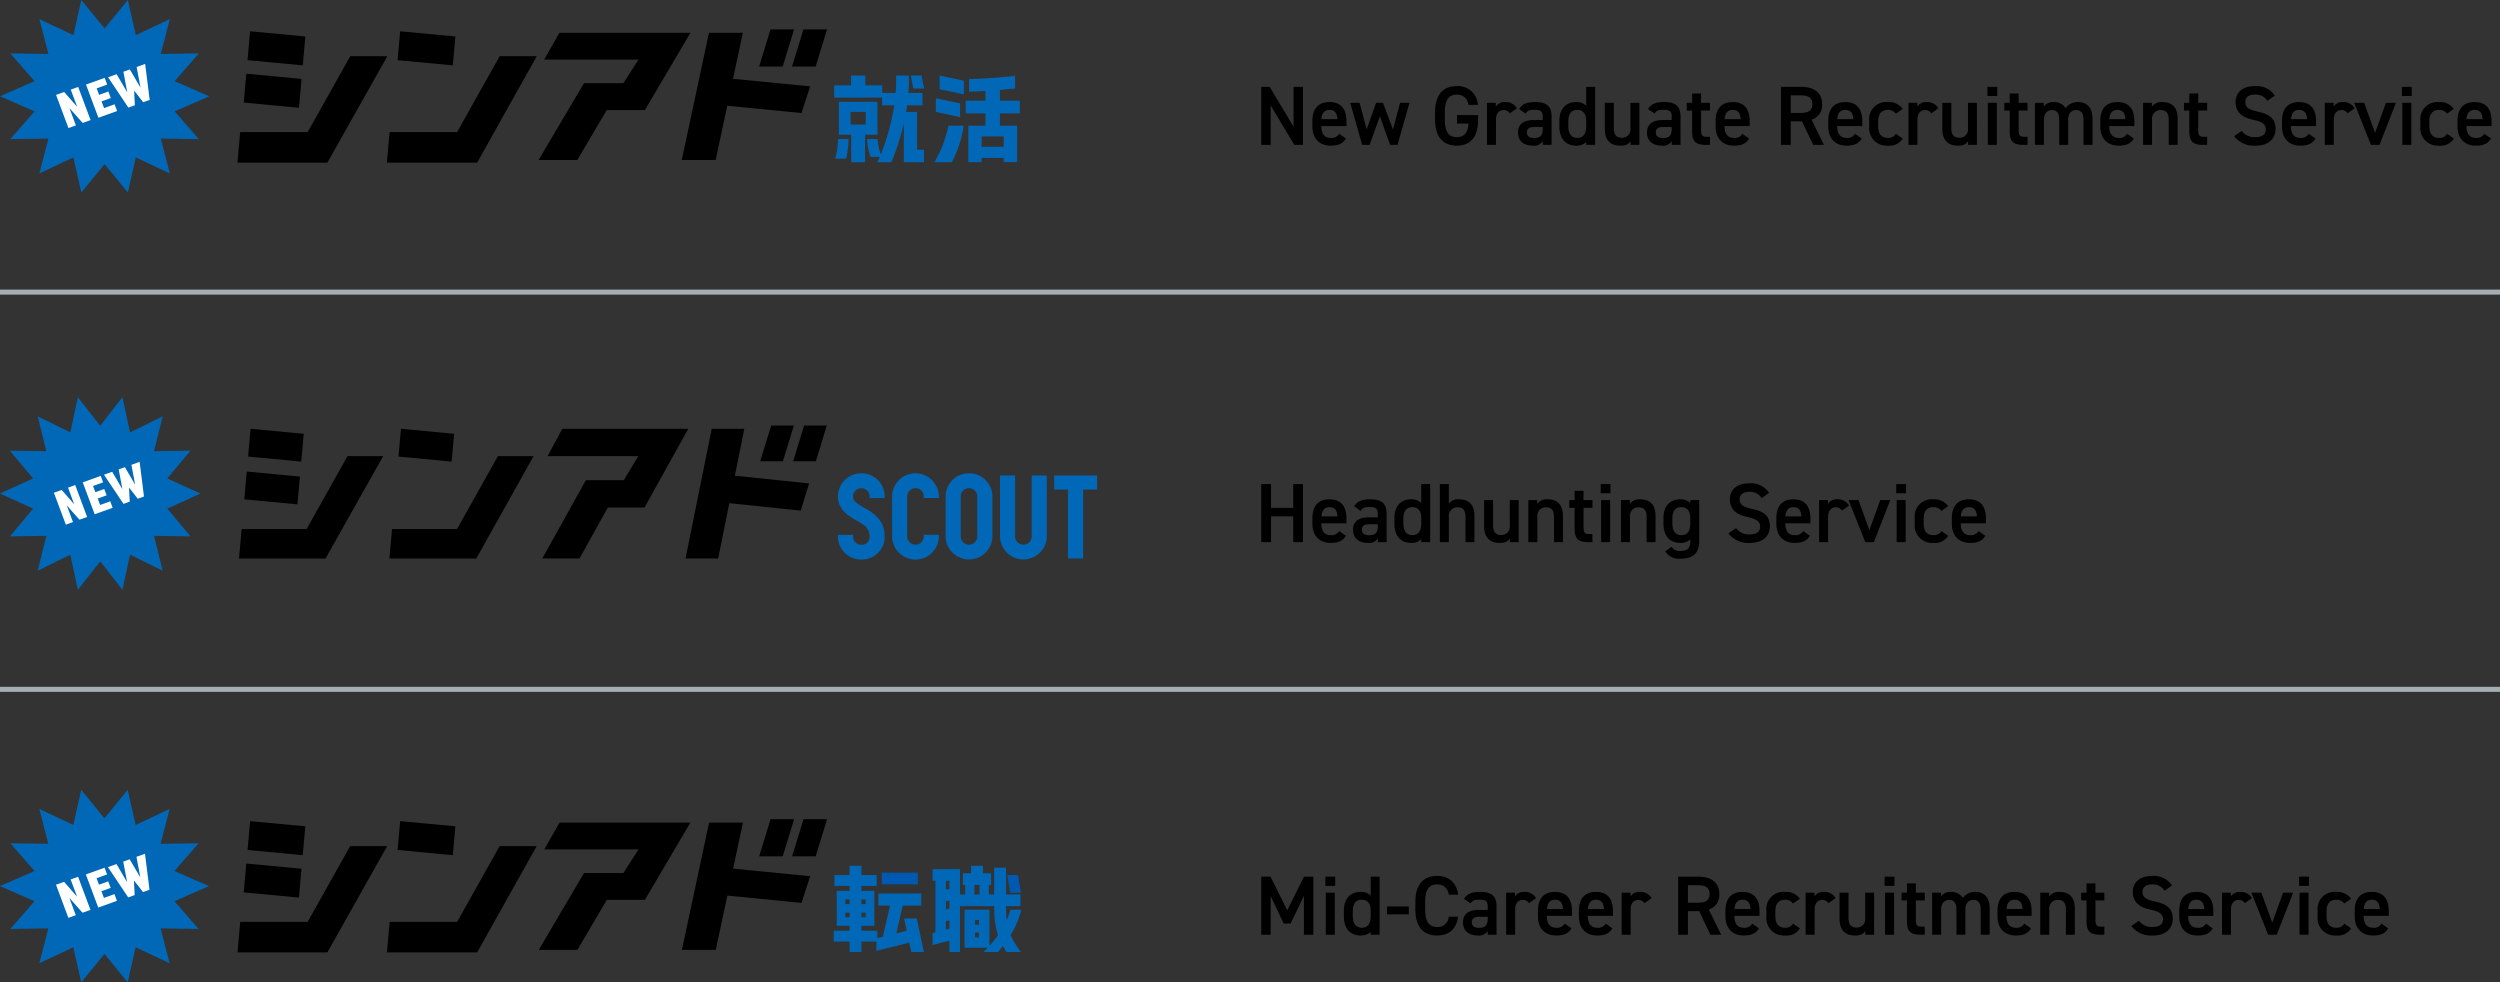 <svg xmlns="http://www.w3.org/2000/svg" xmlns:xlink="http://www.w3.org/1999/xlink" width="534.92" height="210.196" viewBox="0 0 534.92 210.196">
  <rect x="0" y="0" width="534.92" height="210.196" fill="#333333" stroke="none"/>
  <defs>
    <clipPath id="clip-path">
      <rect id="長方形_2725" data-name="長方形 2725" width="234.729" height="41.197" fill="none"/>
    </clipPath>
  </defs>
  <g id="E3_PC" transform="translate(-707.5 -2202)">
    <line id="線_71" data-name="線 71" x1="534.92" transform="translate(707.5 2264.5)" fill="none" stroke="#a5aeb3" stroke-miterlimit="10" stroke-width="1.078"/>
    <line id="線_72" data-name="線 72" x1="534.92" transform="translate(707.5 2349.5)" fill="none" stroke="#a5aeb3" stroke-miterlimit="10" stroke-width="1.078"/>
    <g id="グループ_9666" data-name="グループ 9666" transform="translate(0 3)">
      <path id="パス_96541" data-name="パス 96541" d="M3.456-12.42H1.368V0H3.456V-5.526H8.208V0H10.3V-12.42H8.208v5.094H3.456ZM18.036-2.376a1.865,1.865,0,0,1-1.854.882c-1.422,0-1.962-1.1-1.962-2.5v-.036H19.6v-.99c0-2.664-1.17-4.14-3.636-4.14-2.358,0-3.654,1.386-3.654,4.032v1.224c0,2.394,1.368,4.068,3.942,4.068,1.584,0,2.592-.432,3.222-1.53Zm-2.07-5.112c1.1,0,1.638.666,1.71,1.98H14.238C14.328-6.732,14.85-7.488,15.966-7.488Zm5.04,4.842c0,1.8,1.224,2.808,3.2,2.808A2.092,2.092,0,0,0,26.3-.828V0h1.89V-6.048c0-2.394-1.242-3.114-3.546-3.114-1.782,0-2.754.432-3.4,1.494l1.386.972c.432-.7.918-.81,1.89-.81,1.35,0,1.782.306,1.782,1.44v.756H24.354C22.428-5.31,21.006-4.572,21.006-2.646ZM26.3-3.4c0,1.566-.7,1.926-1.872,1.926-.918,0-1.53-.342-1.53-1.17,0-.792.468-1.188,1.6-1.188h1.8ZM35.6-8.37a2.868,2.868,0,0,0-2.16-.792c-2.178,0-3.582,1.44-3.582,4.032v1.224c0,2.358,1.188,4.068,3.582,4.068A2.826,2.826,0,0,0,35.6-.63V0h1.908V-12.42H35.6ZM33.7-1.494c-1.386,0-1.926-1.1-1.926-2.5V-5.04c0-1.566.63-2.448,1.926-2.448,1.242,0,1.908.864,1.908,2.34V-4C35.6-2.592,35.136-1.494,33.7-1.494ZM39.582,0h1.926V-5.436a1.8,1.8,0,0,1,1.854-2.016c.99,0,1.71.45,1.71,2.034V0H46.98V-5.634c0-2.592-1.422-3.528-3.276-3.528a2.45,2.45,0,0,0-2.2.936V-12.42H39.582ZM56.448-9H54.54v5.436A1.78,1.78,0,0,1,52.7-1.53c-1.008,0-1.728-.45-1.728-2.052V-9H49.05v5.616c0,2.592,1.44,3.546,3.294,3.546,1.26,0,1.8-.324,2.214-.972V0h1.89Zm2.07,9h1.926V-5.436A1.8,1.8,0,0,1,62.3-7.452c.99,0,1.71.45,1.71,2.034V0h1.908V-5.634c0-2.592-1.422-3.528-3.276-3.528a2.534,2.534,0,0,0-2.232.972V-9h-1.89Zm8.748-7.344h1.152v4.482C68.418-.738,69.192,0,71.352,0h.882V-1.728H71.5c-1.008,0-1.17-.45-1.17-1.494V-7.344h1.908V-9H70.326v-1.98H68.418V-9H67.266ZM74.088,0h1.926V-9H74.088ZM74-10.458H76.1V-12.42H74ZM78.336,0h1.926V-5.436a1.8,1.8,0,0,1,1.854-2.016c.99,0,1.71.45,1.71,2.034V0h1.908V-5.634c0-2.592-1.422-3.528-3.276-3.528a2.534,2.534,0,0,0-2.232.972V-9h-1.89ZM93.168-8.37a2.853,2.853,0,0,0-2.16-.792c-2.178,0-3.582,1.44-3.582,4.032v1.224c0,2.358,1.188,4.068,3.582,4.068a2.867,2.867,0,0,0,2.16-.756V-.18c0,1.458-.63,2.07-2.07,2.07a2.071,2.071,0,0,1-1.944-.9l-1.35.972a3.451,3.451,0,0,0,3.348,1.566c2.34,0,3.924-.936,3.924-3.708V-9H93.168ZM91.26-1.494c-1.386,0-1.926-1.1-1.926-2.5V-5.04c0-1.566.63-2.448,1.926-2.448,1.278,0,1.908.9,1.908,2.448V-4C93.168-2.592,92.7-1.494,91.26-1.494Zm18.774-9.054a4.634,4.634,0,0,0-4.248-2.034c-2.916,0-4.14,1.566-4.14,3.438,0,2.106,1.35,3.258,3.744,3.762,2.16.468,2.718,1.08,2.718,2.07,0,.9-.54,1.656-2.25,1.656a3.325,3.325,0,0,1-2.9-1.35l-1.638,1.134A5.311,5.311,0,0,0,105.966.162c2.988,0,4.23-1.71,4.23-3.564,0-2.232-1.3-3.168-3.8-3.708-1.728-.378-2.664-.846-2.664-2.034,0-1.044.756-1.62,2.034-1.62a2.9,2.9,0,0,1,2.682,1.35Zm7.272,8.172a1.865,1.865,0,0,1-1.854.882c-1.422,0-1.962-1.1-1.962-2.5v-.036h5.382v-.99c0-2.664-1.17-4.14-3.636-4.14-2.358,0-3.654,1.386-3.654,4.032v1.224c0,2.394,1.368,4.068,3.942,4.068,1.584,0,2.592-.432,3.222-1.53Zm-2.07-5.112c1.1,0,1.638.666,1.71,1.98h-3.438C113.6-6.732,114.12-7.488,115.236-7.488Zm11.9-.342a2.729,2.729,0,0,0-2.5-1.332,2.242,2.242,0,0,0-2.016.972V-9h-1.89V0h1.926V-5.436c0-1.3.684-2.016,1.656-2.016a1.492,1.492,0,0,1,1.3.7ZM133.812-9,131.49-2.574,129.15-9h-2.124l3.582,9h1.836l3.51-9Zm3.51,9h1.926V-9h-1.926Zm-.09-10.458h2.106V-12.42h-2.106ZM146.9-2.376a1.818,1.818,0,0,1-1.71.882c-1.584,0-2.088-1.1-2.088-2.5V-5.04c0-1.548.684-2.448,2.088-2.448a1.986,1.986,0,0,1,1.692.81L148.356-7.7a3.593,3.593,0,0,0-3.132-1.458,3.652,3.652,0,0,0-4.032,4.032v1.224a3.717,3.717,0,0,0,3.96,4.068,3.306,3.306,0,0,0,3.2-1.53Zm7.956,0A1.865,1.865,0,0,1,153-1.494c-1.422,0-1.962-1.1-1.962-2.5v-.036h5.382v-.99c0-2.664-1.17-4.14-3.636-4.14-2.358,0-3.654,1.386-3.654,4.032v1.224c0,2.394,1.368,4.068,3.942,4.068,1.584,0,2.592-.432,3.222-1.53Zm-2.07-5.112c1.1,0,1.638.666,1.71,1.98h-3.438C151.146-6.732,151.668-7.488,152.784-7.488Z" transform="translate(976 2315)"/>
      <g id="グループ_8153" data-name="グループ 8153" transform="translate(707.5 2284)">
        <path id="パス_95449" data-name="パス 95449" d="M26.2,0,21.434,6.082,16.666,0,15.043,7.515,8.067,4.083l1.848,7.464-7.8-.118,4.951,5.936L0,20.6l7.069,3.233L2.118,29.768l7.8-.118L8.067,37.114l6.976-3.432L16.666,41.2l4.768-6.082L26.2,41.2l1.625-7.515L34.8,37.114,32.953,29.65l7.8.118L35.8,23.832,42.871,20.6,35.8,17.365l4.951-5.936-7.8.118L34.8,4.083,27.827,7.515Z" fill="#0068b7"/>
        <g id="グループ_7987" data-name="グループ 7987">
          <g id="グループ_7986" data-name="グループ 7986" clip-path="url(#clip-path)">
            <path id="パス_95450" data-name="パス 95450" d="M42.779,63.46l2.553,6.825-1.533.551a.164.164,0,0,1-.169-.03l-2.568-2.9-.048.018,1.291,3.452-1.533.551L38.22,65.1l1.669-.6,2.6,2.982.039-.015L41.24,64.011l1.533-.551Z" transform="translate(-26.688 -44.671)" fill="#fff"/>
            <path id="パス_95451" data-name="パス 95451" d="M62.514,56.82l.519,1.383-2.163.779.5,1.329,1.9-.687.507,1.353-1.9.687.516,1.377,2.163-.779.519,1.383-3.85,1.386L58.67,58.206l3.85-1.386Z" transform="translate(-40.967 -39.997)" fill="#fff"/>
            <path id="パス_95452" data-name="パス 95452" d="M82.283,54.091l-.929-7.411-1.759.634.8,4.255L78.2,47.817l-1.328.477.8,4.255L75.479,48.8l-1.759.634L77.9,55.672l1.331-.48-.148-3.008,1.871,2.386Z" transform="translate(-51.476 -32.859)" fill="#fff"/>
            <path id="パス_95453" data-name="パス 95453" d="M187.84,23.862,176.468,22.79l-.528,5.942,11.369,1.075Z" transform="translate(-122.853 -16.042)"/>
            <path id="パス_95454" data-name="パス 95454" d="M185.13,54.765,173.761,53.69l-.531,5.942L184.6,60.707Z" transform="translate(-120.96 -37.793)"/>
            <path id="パス_95455" data-name="パス 95455" d="M294.49,23.862,283.118,22.79l-.528,5.942,11.369,1.075Z" transform="translate(-197.323 -16.042)"/>
            <path id="パス_95456" data-name="パス 95456" d="M183.949,58.147h-13.9l-.561,6.3H188l12.338-21.9H192.7Z" transform="translate(-118.349 -29.945)"/>
            <path id="パス_95457" data-name="パス 95457" d="M290.609,58.147h-13.9l-.561,6.3h18.584L307,42.54h-7.637Z" transform="translate(-192.826 -29.945)"/>
            <path id="パス_95458" data-name="パス 95458" d="M406.41,39.633l9.375-16.853h-26.96l-3.156,5.851h19.423l-3.117,5.155h-8.108L384.54,50.535H392.5l6.071-10.9Z" transform="translate(-268.511 -16.035)"/>
            <path id="パス_95459" data-name="パス 95459" d="M498.723,22.78h-6.976l-5.6,27.755h6.976L495.513,38.7l15.28,1.593,1.783-5.818L496.7,32.82Z" transform="translate(-339.462 -16.035)"/>
            <path id="パス_95460" data-name="パス 95460" d="M564.8,20.44l-2.345,7.645h4.855l2.345-7.645Z" transform="translate(-392.746 -14.388)"/>
            <path id="パス_95461" data-name="パス 95461" d="M546.276,20.44h-4.852l-2.344,7.645h4.855Z" transform="translate(-376.421 -14.388)"/>
            <g id="グループ_8012" data-name="グループ 8012" transform="translate(179.294 16.279)">
              <path id="パス_95462" data-name="パス 95462" d="M715.9,69.385a1.779,1.779,0,1,1-3.542,0V56.52H709.12V69.385a5.007,5.007,0,1,0,10.012,0V56.52H715.9Z" transform="translate(-674.448 -56.064)" fill="#0068b7"/>
              <path id="パス_95463" data-name="パス 95463" d="M675.566,54.98A4.954,4.954,0,0,0,670.56,60.1v8.2a5.007,5.007,0,1,0,10.012,0V60.1a4.954,4.954,0,0,0-5.006-5.122M677.337,68.3a1.779,1.779,0,1,1-3.542,0V60.1a1.779,1.779,0,1,1,3.542,0Z" transform="translate(-647.522 -54.98)" fill="#0068b7"/>
              <path id="パス_95464" data-name="パス 95464" d="M599.213,54.98a4.94,4.94,0,0,0-5,4.865c0,2.97,2.269,4.258,3.925,5.2,1.868,1.06,2.842,1.7,2.842,3.517a1.643,1.643,0,0,1-1.765,1.694,1.715,1.715,0,0,1-1.771-1.694v-.42H594.21v.42a4.941,4.941,0,0,0,5,4.865,4.88,4.88,0,0,0,5-4.865c0-3.737-2.577-5.2-4.46-6.265-1.675-.95-2.308-1.406-2.308-2.449a1.77,1.77,0,0,1,3.536,0v.42h3.235v-.42A4.941,4.941,0,0,0,599.213,54.98Z" transform="translate(-594.21 -54.98)" fill="#0068b7"/>
              <path id="パス_95465" data-name="パス 95465" d="M756.7,56.52H747.52v3.023h2.972V74.285h3.232V59.543H756.7Z" transform="translate(-701.261 -56.064)" fill="#0068b7"/>
              <path id="パス_95466" data-name="パス 95466" d="M639.377,68.3a1.779,1.779,0,1,1-3.542,0V60.1a1.779,1.779,0,1,1,3.542,0v.163h3.234V60.1a5.007,5.007,0,1,0-10.011,0v8.2a5.007,5.007,0,1,0,10.011,0v-.163h-3.234Z" transform="translate(-621.016 -54.98)" fill="#0068b7"/>
            </g>
          </g>
        </g>
      </g>
    </g>
    <g id="グループ_9665" data-name="グループ 9665" transform="translate(0 -1)">
      <path id="パス_96542" data-name="パス 96542" d="M8.28-12.42v8.55L3.168-12.42h-1.8V0H3.384V-8.442L8.442,0H10.3V-12.42ZM18.036-2.376a1.865,1.865,0,0,1-1.854.882c-1.422,0-1.962-1.1-1.962-2.5v-.036H19.6v-.99c0-2.664-1.17-4.14-3.636-4.14-2.358,0-3.654,1.386-3.654,4.032v1.224c0,2.394,1.368,4.068,3.942,4.068,1.584,0,2.592-.432,3.222-1.53Zm-2.07-5.112c1.1,0,1.638.666,1.71,1.98H14.238C14.328-6.732,14.85-7.488,15.966-7.488ZM26.748-6.12,28.944,0h1.584l2.556-9H31.068L29.556-3.294,27.414-9H25.938L23.922-3.33,22.41-9h-2L22.95,0h1.6Zm16.506-.252v1.818H45.72c-.144,1.962-.936,2.9-2.52,2.9-1.656,0-2.556-1.08-2.556-3.762V-7c0-2.682.9-3.762,2.556-3.762a2.382,2.382,0,0,1,2.5,2.2h2.016A4.251,4.251,0,0,0,43.2-12.582c-2.772,0-4.644,1.674-4.644,5.67v1.494c0,3.906,1.872,5.58,4.644,5.58,2.79,0,4.572-1.674,4.572-5.58v-.954ZM56.07-7.83a2.729,2.729,0,0,0-2.5-1.332,2.242,2.242,0,0,0-2.016.972V-9h-1.89V0h1.926V-5.436c0-1.3.684-2.016,1.656-2.016a1.492,1.492,0,0,1,1.3.7ZM56.3-2.646c0,1.8,1.224,2.808,3.2,2.808A2.092,2.092,0,0,0,61.6-.828V0h1.89V-6.048c0-2.394-1.242-3.114-3.546-3.114-1.782,0-2.754.432-3.4,1.494l1.386.972c.432-.7.918-.81,1.89-.81,1.35,0,1.782.306,1.782,1.44v.756H59.652C57.726-5.31,56.3-4.572,56.3-2.646ZM61.6-3.4c0,1.566-.7,1.926-1.872,1.926-.918,0-1.53-.342-1.53-1.17,0-.792.468-1.188,1.6-1.188h1.8ZM70.9-8.37a2.868,2.868,0,0,0-2.16-.792c-2.178,0-3.582,1.44-3.582,4.032v1.224c0,2.358,1.188,4.068,3.582,4.068A2.826,2.826,0,0,0,70.9-.63V0H72.81V-12.42H70.9ZM68.994-1.494c-1.386,0-1.926-1.1-1.926-2.5V-5.04c0-1.566.63-2.448,1.926-2.448,1.242,0,1.908.864,1.908,2.34V-4C70.9-2.592,70.434-1.494,68.994-1.494ZM82.278-9H80.37v5.436A1.78,1.78,0,0,1,78.534-1.53c-1.008,0-1.728-.45-1.728-2.052V-9H74.88v5.616c0,2.592,1.44,3.546,3.294,3.546,1.26,0,1.8-.324,2.214-.972V0h1.89ZM83.9-2.646c0,1.8,1.224,2.808,3.2,2.808a2.092,2.092,0,0,0,2.088-.99V0h1.89V-6.048c0-2.394-1.242-3.114-3.546-3.114-1.782,0-2.754.432-3.4,1.494l1.386.972c.432-.7.918-.81,1.89-.81,1.35,0,1.782.306,1.782,1.44v.756H87.246C85.32-5.31,83.9-4.572,83.9-2.646ZM89.19-3.4c0,1.566-.7,1.926-1.872,1.926-.918,0-1.53-.342-1.53-1.17,0-.792.468-1.188,1.6-1.188h1.8Zm3.222-3.942h1.152v4.482C93.564-.738,94.338,0,96.5,0h.882V-1.728h-.738c-1.008,0-1.17-.45-1.17-1.494V-7.344H97.38V-9H95.472v-1.98H93.564V-9H92.412Zm11.9,4.968a1.865,1.865,0,0,1-1.854.882c-1.422,0-1.962-1.1-1.962-2.5v-.036h5.382v-.99c0-2.664-1.17-4.14-3.636-4.14-2.358,0-3.654,1.386-3.654,4.032v1.224c0,2.394,1.368,4.068,3.942,4.068,1.584,0,2.592-.432,3.222-1.53Zm-2.07-5.112c1.1,0,1.638.666,1.71,1.98h-3.438C100.6-6.732,101.124-7.488,102.24-7.488ZM121.77,0l-2.646-5.382a3.243,3.243,0,0,0,2.25-3.33c0-2.466-1.71-3.708-4.572-3.708h-4.23V0h2.088V-5.04h2.412L119.466,0Zm-7.11-6.84V-10.6h2c1.764,0,2.628.486,2.628,1.89s-.864,1.872-2.628,1.872Zm13.752,4.464a1.865,1.865,0,0,1-1.854.882c-1.422,0-1.962-1.1-1.962-2.5v-.036h5.382v-.99c0-2.664-1.17-4.14-3.636-4.14-2.358,0-3.654,1.386-3.654,4.032v1.224c0,2.394,1.368,4.068,3.942,4.068,1.584,0,2.592-.432,3.222-1.53Zm-2.07-5.112c1.1,0,1.638.666,1.71,1.98h-3.438C124.7-6.732,125.226-7.488,126.342-7.488ZM137.16-2.376a1.818,1.818,0,0,1-1.71.882c-1.584,0-2.088-1.1-2.088-2.5V-5.04c0-1.548.684-2.448,2.088-2.448a1.986,1.986,0,0,1,1.692.81L138.618-7.7a3.593,3.593,0,0,0-3.132-1.458,3.652,3.652,0,0,0-4.032,4.032v1.224a3.717,3.717,0,0,0,3.96,4.068,3.306,3.306,0,0,0,3.2-1.53Zm9.09-5.454a2.729,2.729,0,0,0-2.5-1.332,2.242,2.242,0,0,0-2.016.972V-9h-1.89V0h1.926V-5.436c0-1.3.684-2.016,1.656-2.016a1.492,1.492,0,0,1,1.3.7ZM154.494-9h-1.908v5.436A1.78,1.78,0,0,1,150.75-1.53c-1.008,0-1.728-.45-1.728-2.052V-9H147.1v5.616c0,2.592,1.44,3.546,3.294,3.546,1.26,0,1.8-.324,2.214-.972V0h1.89Zm2.34,9h1.926V-9h-1.926Zm-.09-10.458h2.106V-12.42h-2.106Zm3.618,3.114h1.152v4.482c0,2.124.774,2.862,2.934,2.862h.882V-1.728h-.738c-1.008,0-1.17-.45-1.17-1.494V-7.344h1.908V-9h-1.908v-1.98h-1.908V-9h-1.152ZM166.914,0h1.926V-5.436c0-1.26.7-2.016,1.692-2.016.918,0,1.584.5,1.584,2.034V0h1.908V-5.526c.036-1.206.72-1.926,1.674-1.926.99,0,1.6.558,1.6,2.034V0h1.926V-5.634c0-2.34-1.17-3.528-3.114-3.528a3.167,3.167,0,0,0-2.628,1.3,2.9,2.9,0,0,0-2.574-1.3,2.4,2.4,0,0,0-2.106.972V-9h-1.89Zm19.71-2.376a1.865,1.865,0,0,1-1.854.882c-1.422,0-1.962-1.1-1.962-2.5v-.036h5.382v-.99c0-2.664-1.17-4.14-3.636-4.14-2.358,0-3.654,1.386-3.654,4.032v1.224c0,2.394,1.368,4.068,3.942,4.068,1.584,0,2.592-.432,3.222-1.53Zm-2.07-5.112c1.1,0,1.638.666,1.71,1.98h-3.438C182.916-6.732,183.438-7.488,184.554-7.488ZM190.044,0h1.926V-5.436a1.8,1.8,0,0,1,1.854-2.016c.99,0,1.71.45,1.71,2.034V0h1.908V-5.634c0-2.592-1.422-3.528-3.276-3.528a2.534,2.534,0,0,0-2.232.972V-9h-1.89Zm8.748-7.344h1.152v4.482c0,2.124.774,2.862,2.934,2.862h.882V-1.728h-.738c-1.008,0-1.17-.45-1.17-1.494V-7.344h1.908V-9h-1.908v-1.98h-1.908V-9h-1.152Zm19.44-3.2a4.634,4.634,0,0,0-4.248-2.034c-2.916,0-4.14,1.566-4.14,3.438,0,2.106,1.35,3.258,3.744,3.762,2.16.468,2.718,1.08,2.718,2.07,0,.9-.54,1.656-2.25,1.656a3.325,3.325,0,0,1-2.9-1.35L209.52-1.872A5.311,5.311,0,0,0,214.164.162c2.988,0,4.23-1.71,4.23-3.564,0-2.232-1.3-3.168-3.8-3.708-1.728-.378-2.664-.846-2.664-2.034,0-1.044.756-1.62,2.034-1.62a2.9,2.9,0,0,1,2.682,1.35ZM225.5-2.376a1.865,1.865,0,0,1-1.854.882c-1.422,0-1.962-1.1-1.962-2.5v-.036h5.382v-.99c0-2.664-1.17-4.14-3.636-4.14-2.358,0-3.654,1.386-3.654,4.032v1.224c0,2.394,1.368,4.068,3.942,4.068,1.584,0,2.592-.432,3.222-1.53Zm-2.07-5.112c1.1,0,1.638.666,1.71,1.98h-3.438C221.8-6.732,222.318-7.488,223.434-7.488Zm11.9-.342a2.729,2.729,0,0,0-2.5-1.332,2.242,2.242,0,0,0-2.016.972V-9h-1.89V0h1.926V-5.436c0-1.3.684-2.016,1.656-2.016a1.492,1.492,0,0,1,1.3.7ZM242.01-9l-2.322,6.426L237.348-9h-2.124l3.582,9h1.836l3.51-9Zm3.51,9h1.926V-9H245.52Zm-.09-10.458h2.106V-12.42H245.43ZM255.1-2.376a1.818,1.818,0,0,1-1.71.882c-1.584,0-2.088-1.1-2.088-2.5V-5.04c0-1.548.684-2.448,2.088-2.448a1.986,1.986,0,0,1,1.692.81L256.554-7.7a3.593,3.593,0,0,0-3.132-1.458A3.652,3.652,0,0,0,249.39-5.13v1.224A3.717,3.717,0,0,0,253.35.162a3.307,3.307,0,0,0,3.2-1.53Zm7.956,0a1.865,1.865,0,0,1-1.854.882c-1.422,0-1.962-1.1-1.962-2.5v-.036h5.382v-.99c0-2.664-1.17-4.14-3.636-4.14-2.358,0-3.654,1.386-3.654,4.032v1.224c0,2.394,1.368,4.068,3.942,4.068,1.584,0,2.592-.432,3.222-1.53Zm-2.07-5.112c1.1,0,1.638.666,1.71,1.98h-3.438C259.344-6.732,259.866-7.488,260.982-7.488Z" transform="translate(976 2234)"/>
      <g id="グループ_1827" data-name="グループ 1827" transform="translate(707.5 2203)">
        <path id="パス_12370" data-name="パス 12370" d="M1267.247,8699.952l-11.82-1.116-.551,6.179,11.821,1.116Z" transform="translate(-1201.913 -8692.144)"/>
        <path id="パス_12371" data-name="パス 12371" d="M1266.292,8710.867l-11.82-1.117-.551,6.179,11.821,1.116Z" transform="translate(-1201.772 -8693.982)"/>
        <path id="パス_12372" data-name="パス 12372" d="M1304.916,8699.952l-11.821-1.116-.551,6.179,11.821,1.116Z" transform="translate(-1207.477 -8692.144)"/>
        <path id="パス_12373" data-name="パス 12373" d="M1267.631,8722.038h-14.447l-.583,6.546h19.242l12.826-22.771h-7.939Z" transform="translate(-1201.794 -8693.783)"/>
        <path id="パス_12374" data-name="パス 12374" d="M1305.3,8722.038h-14.447l-.584,6.546h19.321l12.746-22.771H1314.4Z" transform="translate(-1207.494 -8693.783)"/>
        <path id="パス_12375" data-name="パス 12375" d="M1351.287,8715.364l9.745-16.529h-28.024l-3.282,5.737h20.191l-3.239,5.056h-8.429l-9.7,16.426h8.272l6.311-10.689Z" transform="translate(-1213.299 -8691.82)"/>
        <path id="パス_12376" data-name="パス 12376" d="M1377.51,8698.835h-7.252l-5.818,27.219h7.251l2.481-11.606,15.885,1.563,1.854-5.705-16.506-1.623Z" transform="translate(-1218.562 -8691.82)"/>
        <path id="パス_12377" data-name="パス 12377" d="M1393.83,8698.007l-2.436,7.948h5.045l2.437-7.948Z" transform="translate(-1221.919 -8691.715)"/>
        <path id="パス_12378" data-name="パス 12378" d="M1390.617,8698.007h-5.046l-2.437,7.948h5.046Z" transform="translate(-1220.706 -8691.715)"/>
        <path id="パス_12379" data-name="パス 12379" d="M1237.494,8711.387l-7.383,3.232,5.17,5.936-8.14-.12,1.929,7.465-7.282-3.431-1.694,7.516-4.979-6.082-4.978,6.082-1.694-7.516-7.283,3.431,1.93-7.465-8.14.12,5.169-5.936-7.382-3.232,7.382-3.235-5.169-5.934,8.14.118-1.929-7.464,7.282,3.43,1.694-7.515,4.978,6.082,4.979-6.082,1.694,7.515,7.282-3.43-1.929,7.464,8.14-.118-5.17,5.934Z" transform="translate(-1192.735 -8690.787)" fill="#0068b7"/>
        <path id="パス_12380" data-name="パス 12380" d="M1210.975,8713.2l2.655,7.1-1.592.573a.164.164,0,0,1-.174-.031l-2.669-3.017-.051.019,1.343,3.588-1.592.573-2.655-7.095,1.735-.626,2.708,3.1.042-.018-1.343-3.588Z" transform="translate(-1194.247 -8694.604)" fill="#fff"/>
        <path id="パス_12381" data-name="パス 12381" d="M1217.453,8710.855l.538,1.439-2.25.81.517,1.382,1.979-.711.526,1.405-1.977.712.535,1.433,2.25-.812.538,1.438-4,1.441-2.655-7.1Z" transform="translate(-1195.054 -8694.197)" fill="#fff"/>
        <path id="パス_12382" data-name="パス 12382" d="M1227.676,8714.98l-.966-7.7-1.829.659.833,4.421-2.282-3.9-1.38.5.831,4.421-2.281-3.9-1.83.66,4.344,6.487,1.384-.5-.153-3.125,1.945,2.48Z" transform="translate(-1195.649 -8693.606)" fill="#fff"/>
        <g id="グループ_8013" data-name="グループ 8013" transform="translate(178.485 16.156)">
          <path id="パス_12383" data-name="パス 12383" d="M1424.741,8713.451l-.543-2.789h-2.3l.543,2.789Z" transform="translate(-1405.51 -8710.661)" fill="#0068b7"/>
          <path id="パス_12384" data-name="パス 12384" d="M1403.7,8730.458h2.335a18.884,18.884,0,0,0,.51-4.2h-2.257a16.29,16.29,0,0,1-.587,4.2" transform="translate(-1403.473 -8712.668)" fill="#0068b7"/>
          <path id="パス_12387" data-name="パス 12387" d="M1412.826,8724.155v-7.044h-8.241v7.053h2.63v5.872h2.981v-5.872h2.63Zm-5.743-2.17v-2.7h3.246v2.7Z" transform="translate(-1403.572 -8711.491)" fill="#0068b7"/>
          <path id="パス_12385" data-name="パス 12385" d="M1446.718,8718.782v-2.727h-4.257v-2.3c1.128-.094,2.238-.2,3.234-.312v-2.7c-3.311.384-7.844.681-9.837.69v2.683c.893,0,2.132-.053,3.5-.138v2.075h-4.218v2.727h4.218v2.618h-3.669v7.816h2.857v-.9h4.723v.9h2.858V8721.4h-3.669v-2.618Zm-3.445,7.141h-4.723v-2.217h4.723Z" transform="translate(-1406.992 -8710.673)" fill="#0068b7"/>
          <path id="パス_12386" data-name="パス 12386" d="M1427.608,8730.789h3.718a25.007,25.007,0,0,0,2.557-7.816H1430.6a25.253,25.253,0,0,1-3,7.816" transform="translate(-1406.149 -8712.246)" fill="#0068b7"/>
          <path id="パス_12388" data-name="パス 12388" d="M1428.849,8713.6l5.184,1.1v-2.934l-5.184-1.1Z" transform="translate(-1406.287 -8710.661)" fill="#0068b7"/>
          <path id="パス_12389" data-name="パス 12389" d="M1421.182,8726.538v-8.078h-2.351c.082-.469.157-.942.224-1.417h3.287v-2.651h-3c.056-.783.088-1.564.088-2.34v-1.391H1416.7v1.391c0,.771-.036,1.555-.1,2.34h-2.884v-1.627H1410.1v-2.1h-3.039v2.1h-3.614v2.622h10.27v1.656h2.578a48.078,48.078,0,0,1-2.874,10.507,13.3,13.3,0,0,1-.7-3.295h-2.257a14.649,14.649,0,0,0,.756,3.809h1.985c-.186.431-.364.815-.53,1.143h3a48.819,48.819,0,0,0,2.666-8.315v8.315h4.334v-2.668Z" transform="translate(-1403.444 -8710.661)" fill="#0068b7"/>
          <path id="パス_12390" data-name="パス 12390" d="M1433.131,8717.346l-5.177-1.1v2.935l5.177,1.1Z" transform="translate(-1406.187 -8711.38)" fill="#0068b7"/>
        </g>
      </g>
    </g>
    <g id="グループ_9667" data-name="グループ 9667" transform="translate(0 -1)">
      <path id="パス_96540" data-name="パス 96540" d="M3.348-12.42H1.368V0H3.384V-8.262l2.79,5.868H7.65l2.844-5.922V0H12.51V-12.42h-2L6.93-5.22ZM15.174,0H17.1V-9H15.174Zm-.09-10.458H17.19V-12.42H15.084Zm9.7,2.088a2.868,2.868,0,0,0-2.16-.792c-2.178,0-3.582,1.44-3.582,4.032v1.224c0,2.358,1.188,4.068,3.582,4.068a2.826,2.826,0,0,0,2.16-.792V0h1.908V-12.42H24.786ZM22.878-1.494c-1.386,0-1.926-1.1-1.926-2.5V-5.04c0-1.566.63-2.448,1.926-2.448,1.242,0,1.908.864,1.908,2.34V-4C24.786-2.592,24.318-1.494,22.878-1.494Zm5.4-2.862H32.94V-6.048H28.278ZM43.506-8.568c-.414-2.7-2.052-4.014-4.518-4.014-2.772,0-4.644,1.674-4.644,5.58v1.584c0,3.906,1.872,5.58,4.644,5.58,2.466,0,4.086-1.224,4.5-4.014h-2a2.332,2.332,0,0,1-2.5,2.2c-1.656,0-2.556-1.116-2.556-3.762V-7c0-2.682.9-3.762,2.556-3.762a2.363,2.363,0,0,1,2.5,2.2Zm1.026,5.922c0,1.8,1.224,2.808,3.2,2.808a2.092,2.092,0,0,0,2.088-.99V0h1.89V-6.048c0-2.394-1.242-3.114-3.546-3.114-1.782,0-2.754.432-3.4,1.494l1.386.972c.432-.7.918-.81,1.89-.81,1.35,0,1.782.306,1.782,1.44v.756H47.88C45.954-5.31,44.532-4.572,44.532-2.646ZM49.824-3.4c0,1.566-.7,1.926-1.872,1.926-.918,0-1.53-.342-1.53-1.17,0-.792.468-1.188,1.6-1.188h1.8ZM60.174-7.83a2.729,2.729,0,0,0-2.5-1.332,2.242,2.242,0,0,0-2.016.972V-9h-1.89V0h1.926V-5.436c0-1.3.684-2.016,1.656-2.016a1.492,1.492,0,0,1,1.3.7Zm6.12,5.454a1.865,1.865,0,0,1-1.854.882c-1.422,0-1.962-1.1-1.962-2.5v-.036H67.86v-.99c0-2.664-1.17-4.14-3.636-4.14-2.358,0-3.654,1.386-3.654,4.032v1.224c0,2.394,1.368,4.068,3.942,4.068,1.584,0,2.592-.432,3.222-1.53Zm-2.07-5.112c1.1,0,1.638.666,1.71,1.98H62.5C62.586-6.732,63.108-7.488,64.224-7.488ZM75.06-2.376a1.865,1.865,0,0,1-1.854.882c-1.422,0-1.962-1.1-1.962-2.5v-.036h5.382v-.99c0-2.664-1.17-4.14-3.636-4.14-2.358,0-3.654,1.386-3.654,4.032v1.224c0,2.394,1.368,4.068,3.942,4.068,1.584,0,2.592-.432,3.222-1.53ZM72.99-7.488c1.1,0,1.638.666,1.71,1.98H71.262C71.352-6.732,71.874-7.488,72.99-7.488Zm11.9-.342a2.729,2.729,0,0,0-2.5-1.332,2.242,2.242,0,0,0-2.016.972V-9H78.48V0h1.926V-5.436c0-1.3.684-2.016,1.656-2.016a1.492,1.492,0,0,1,1.3.7ZM99.774,0,97.128-5.382a3.243,3.243,0,0,0,2.25-3.33c0-2.466-1.71-3.708-4.572-3.708h-4.23V0h2.088V-5.04h2.412L97.47,0Zm-7.11-6.84V-10.6h2c1.764,0,2.628.486,2.628,1.89S96.426-6.84,94.662-6.84Zm13.752,4.464a1.865,1.865,0,0,1-1.854.882c-1.422,0-1.962-1.1-1.962-2.5v-.036h5.382v-.99c0-2.664-1.17-4.14-3.636-4.14-2.358,0-3.654,1.386-3.654,4.032v1.224c0,2.394,1.368,4.068,3.942,4.068,1.584,0,2.592-.432,3.222-1.53Zm-2.07-5.112c1.1,0,1.638.666,1.71,1.98h-3.438C102.708-6.732,103.23-7.488,104.346-7.488Zm10.818,5.112a1.818,1.818,0,0,1-1.71.882c-1.584,0-2.088-1.1-2.088-2.5V-5.04c0-1.548.684-2.448,2.088-2.448a1.986,1.986,0,0,1,1.692.81L116.622-7.7a3.593,3.593,0,0,0-3.132-1.458,3.652,3.652,0,0,0-4.032,4.032v1.224a3.717,3.717,0,0,0,3.96,4.068,3.306,3.306,0,0,0,3.2-1.53Zm9.09-5.454a2.729,2.729,0,0,0-2.5-1.332,2.242,2.242,0,0,0-2.016.972V-9h-1.89V0h1.926V-5.436c0-1.3.684-2.016,1.656-2.016a1.492,1.492,0,0,1,1.3.7ZM132.5-9H130.59v5.436a1.78,1.78,0,0,1-1.836,2.034c-1.008,0-1.728-.45-1.728-2.052V-9H125.1v5.616c0,2.592,1.44,3.546,3.294,3.546,1.26,0,1.8-.324,2.214-.972V0h1.89Zm2.34,9h1.926V-9h-1.926Zm-.09-10.458h2.106V-12.42h-2.106Zm3.618,3.114h1.152v4.482c0,2.124.774,2.862,2.934,2.862h.882V-1.728H142.6c-1.008,0-1.17-.45-1.17-1.494V-7.344h1.908V-9h-1.908v-1.98h-1.908V-9h-1.152ZM144.918,0h1.926V-5.436c0-1.26.7-2.016,1.692-2.016.918,0,1.584.5,1.584,2.034V0h1.908V-5.526c.036-1.206.72-1.926,1.674-1.926.99,0,1.6.558,1.6,2.034V0h1.926V-5.634c0-2.34-1.17-3.528-3.114-3.528a3.167,3.167,0,0,0-2.628,1.3,2.9,2.9,0,0,0-2.574-1.3,2.4,2.4,0,0,0-2.106.972V-9h-1.89Zm19.71-2.376a1.865,1.865,0,0,1-1.854.882c-1.422,0-1.962-1.1-1.962-2.5v-.036h5.382v-.99c0-2.664-1.17-4.14-3.636-4.14-2.358,0-3.654,1.386-3.654,4.032v1.224c0,2.394,1.368,4.068,3.942,4.068,1.584,0,2.592-.432,3.222-1.53Zm-2.07-5.112c1.1,0,1.638.666,1.71,1.98H160.83C160.92-6.732,161.442-7.488,162.558-7.488ZM168.048,0h1.926V-5.436a1.8,1.8,0,0,1,1.854-2.016c.99,0,1.71.45,1.71,2.034V0h1.908V-5.634c0-2.592-1.422-3.528-3.276-3.528a2.534,2.534,0,0,0-2.232.972V-9h-1.89ZM176.8-7.344h1.152v4.482c0,2.124.774,2.862,2.934,2.862h.882V-1.728h-.738c-1.008,0-1.17-.45-1.17-1.494V-7.344h1.908V-9h-1.908v-1.98h-1.908V-9H176.8Zm19.44-3.2a4.634,4.634,0,0,0-4.248-2.034c-2.916,0-4.14,1.566-4.14,3.438,0,2.106,1.35,3.258,3.744,3.762,2.16.468,2.718,1.08,2.718,2.07,0,.9-.54,1.656-2.25,1.656a3.325,3.325,0,0,1-2.9-1.35l-1.638,1.134A5.311,5.311,0,0,0,192.168.162c2.988,0,4.23-1.71,4.23-3.564,0-2.232-1.3-3.168-3.8-3.708-1.728-.378-2.664-.846-2.664-2.034,0-1.044.756-1.62,2.034-1.62a2.9,2.9,0,0,1,2.682,1.35Zm7.272,8.172a1.865,1.865,0,0,1-1.854.882c-1.422,0-1.962-1.1-1.962-2.5v-.036h5.382v-.99c0-2.664-1.17-4.14-3.636-4.14-2.358,0-3.654,1.386-3.654,4.032v1.224c0,2.394,1.368,4.068,3.942,4.068,1.584,0,2.592-.432,3.222-1.53Zm-2.07-5.112c1.1,0,1.638.666,1.71,1.98H199.71C199.8-6.732,200.322-7.488,201.438-7.488Zm11.9-.342a2.729,2.729,0,0,0-2.5-1.332,2.242,2.242,0,0,0-2.016.972V-9h-1.89V0h1.926V-5.436c0-1.3.684-2.016,1.656-2.016a1.492,1.492,0,0,1,1.3.7ZM220.014-9l-2.322,6.426L215.352-9h-2.124l3.582,9h1.836l3.51-9Zm3.51,9h1.926V-9h-1.926Zm-.09-10.458h2.106V-12.42h-2.106ZM233.1-2.376a1.818,1.818,0,0,1-1.71.882c-1.584,0-2.088-1.1-2.088-2.5V-5.04c0-1.548.684-2.448,2.088-2.448a1.986,1.986,0,0,1,1.692.81L234.558-7.7a3.593,3.593,0,0,0-3.132-1.458,3.652,3.652,0,0,0-4.032,4.032v1.224a3.717,3.717,0,0,0,3.96,4.068,3.306,3.306,0,0,0,3.2-1.53Zm7.956,0a1.865,1.865,0,0,1-1.854.882c-1.422,0-1.962-1.1-1.962-2.5v-.036h5.382v-.99c0-2.664-1.17-4.14-3.636-4.14-2.358,0-3.654,1.386-3.654,4.032v1.224c0,2.394,1.368,4.068,3.942,4.068,1.584,0,2.592-.432,3.222-1.53Zm-2.07-5.112c1.1,0,1.638.666,1.71,1.98h-3.438C237.348-6.732,237.87-7.488,238.986-7.488Z" transform="translate(976 2403)"/>
      <g id="グループ_1826" data-name="グループ 1826" transform="translate(707.5 2372)">
        <path id="パス_12354" data-name="パス 12354" d="M852.75,8711.367l-7.373,3.234,5.162,5.935-8.13-.119,1.927,7.465-7.274-3.432-1.692,7.514-4.972-6.082-4.971,6.082-1.693-7.514-7.274,3.432,1.927-7.466-8.13.12,5.162-5.935-7.374-3.234,7.374-3.234-5.162-5.935,8.13.117-1.926-7.463,7.273,3.431,1.693-7.516,4.971,6.082,4.972-6.082,1.692,7.516,7.274-3.431-1.926,7.465,8.129-.119-5.162,5.935Z" transform="translate(-808.046 -8690.768)" fill="#0068b7"/>
        <path id="パス_12355" data-name="パス 12355" d="M826.264,8713.154l2.652,7.088-1.591.572a.174.174,0,0,1-.174-.03l-2.665-3.015-.05.019,1.341,3.583-1.591.573-2.652-7.087,1.734-.624,2.7,3.094.043-.017-1.342-3.584Z" transform="translate(-809.555 -8694.553)" fill="#fff"/>
        <path id="パス_12356" data-name="パス 12356" d="M832.734,8710.813l.537,1.438-2.246.81.516,1.38,1.976-.713.526,1.4-1.977.714.535,1.429,2.247-.81.537,1.438-4,1.44-2.652-7.088Z" transform="translate(-810.362 -8694.149)" fill="#fff"/>
        <path id="パス_12357" data-name="パス 12357" d="M842.944,8714.93l-.965-7.694-1.827.658.832,4.417-2.28-3.894-1.378.5.831,4.416-2.278-3.894-1.827.657,4.337,6.479,1.383-.5-.153-3.121,1.942,2.478Z" transform="translate(-810.956 -8693.561)" fill="#fff"/>
        <path id="パス_12358" data-name="パス 12358" d="M882.467,8699.92l-11.806-1.114-.55,6.172,11.805,1.115Z" transform="translate(-817.143 -8692.112)"/>
        <path id="パス_12359" data-name="パス 12359" d="M881.513,8710.822l-11.806-1.114-.55,6.171,11.805,1.115Z" transform="translate(-817.003 -8693.937)"/>
        <path id="パス_12360" data-name="パス 12360" d="M920.09,8699.92l-11.806-1.114-.551,6.172,11.806,1.115Z" transform="translate(-822.657 -8692.112)"/>
        <path id="パス_12361" data-name="パス 12361" d="M882.85,8721.98H868.421l-.584,6.537h19.219l12.81-22.743h-7.929Z" transform="translate(-817.019 -8693.727)"/>
        <path id="パス_12362" data-name="パス 12362" d="M920.473,8721.98H906.044l-.583,6.537h19.3l12.732-22.743h-7.929Z" transform="translate(-822.665 -8693.727)"/>
        <path id="パス_12363" data-name="パス 12363" d="M966.4,8715.344l9.733-16.538h-27.99l-3.278,5.74h20.166l-3.235,5.061h-8.418l-9.684,16.437h8.262l6.3-10.7Z" transform="translate(-828.414 -8691.801)"/>
        <path id="パス_12364" data-name="パス 12364" d="M992.595,8698.806h-7.243l-5.811,27.236h7.242l2.479-11.614,15.865,1.564,1.853-5.709-16.487-1.626Z" transform="translate(-833.632 -8691.801)"/>
        <path id="パス_12365" data-name="パス 12365" d="M1008.9,8697.979l-2.433,7.938h5.04l2.433-7.937Z" transform="translate(-836.975 -8691.694)"/>
        <path id="パス_12366" data-name="パス 12366" d="M1005.686,8697.979h-5.04l-2.433,7.938h5.04Z" transform="translate(-835.772 -8691.694)"/>
        <path id="パス_12367" data-name="パス 12367" d="M1063.078,8716.372l-.646-3.819h-2.286l.646,3.819Z" transform="translate(-844.632 -8694.337)" fill="#0059b1"/>
        <rect id="長方形_828" data-name="長方形 828" width="7.701" height="2.49" transform="translate(188.68 17.731)" fill="#0059b1"/>
        <path id="パス_12368" data-name="パス 12368" d="M1033.4,8721.982l.561,2.629-2.215.551,1.371-5.934h3.961v-2.6h-9.181v2.6h2.5l-1.536,6.651-1.194.3v-1.571h-3.39v-1.056h2.758v-7.471h-2.758v-1.057h3.258V8712.7h-3.258v-1.991h-2.537v1.991h-3.257v2.323h3.257v1.057h-2.757v7.471h2.757v1.056h-3.388v2.324h3.388v2.222h2.537v-2.222h3.2v1.969l7.024-1.741.426,1.994h2.708l-1.53-7.17Zm-11.658-.258h-.9v-.981h.9Zm0-2.808h-.9v-1.011h.9Zm3.433,2.808h-.9v-.981h.9Zm0-2.808h-.9v-1.011h.9Z" transform="translate(-839.954 -8694.459)" fill="#0068b7"/>
        <path id="パス_12369" data-name="パス 12369" d="M1061.142,8720.114h-2.318a14.571,14.571,0,0,1-.8,2.222c-.079-.683-.117-1.412-.134-2.222-.005-.25-.01-.507-.012-.772h3.087v-2.49h-3.092v-5.742h-2.538v5.742h-1.147V8714.8h.5v-2.491h-1.752v-1.6h-2.538v1.6h-1.752v2.491h.5v2.045l-1.127,0v-5.417h-5.862v2.489h.614v11.024l-.615.157v2.573l3.608-.921v2.4h2.256v-9.813l7.328,0c0,.264.009.521.014.773a17.664,17.664,0,0,0,.8,5.445,24.356,24.356,0,0,1-1.826,2.287V8720.1H1049v8.151h4.952c-.323.342-.629.641-.908.9h3.114c.345-.39.7-.812,1.051-1.264.229.409.478.827.766,1.264h3.091a17.955,17.955,0,0,1-2.215-3.632,18.271,18.271,0,0,0,2.292-5.406m-15.384,4.066-.737.188v-1.895h.737Zm0-4.2h-.737v-1.747h.737Zm0-4.237h-.737v-1.826h.737Zm6.455,1.1h-1.1V8714.8h1.1Zm-.141,9.189h-.817V8725h.817Zm0-2.7h-.817v-1.029h.817Z" transform="translate(-842.618 -8694.459)" fill="#0068b7"/>
      </g>
    </g>
  </g>
</svg>
